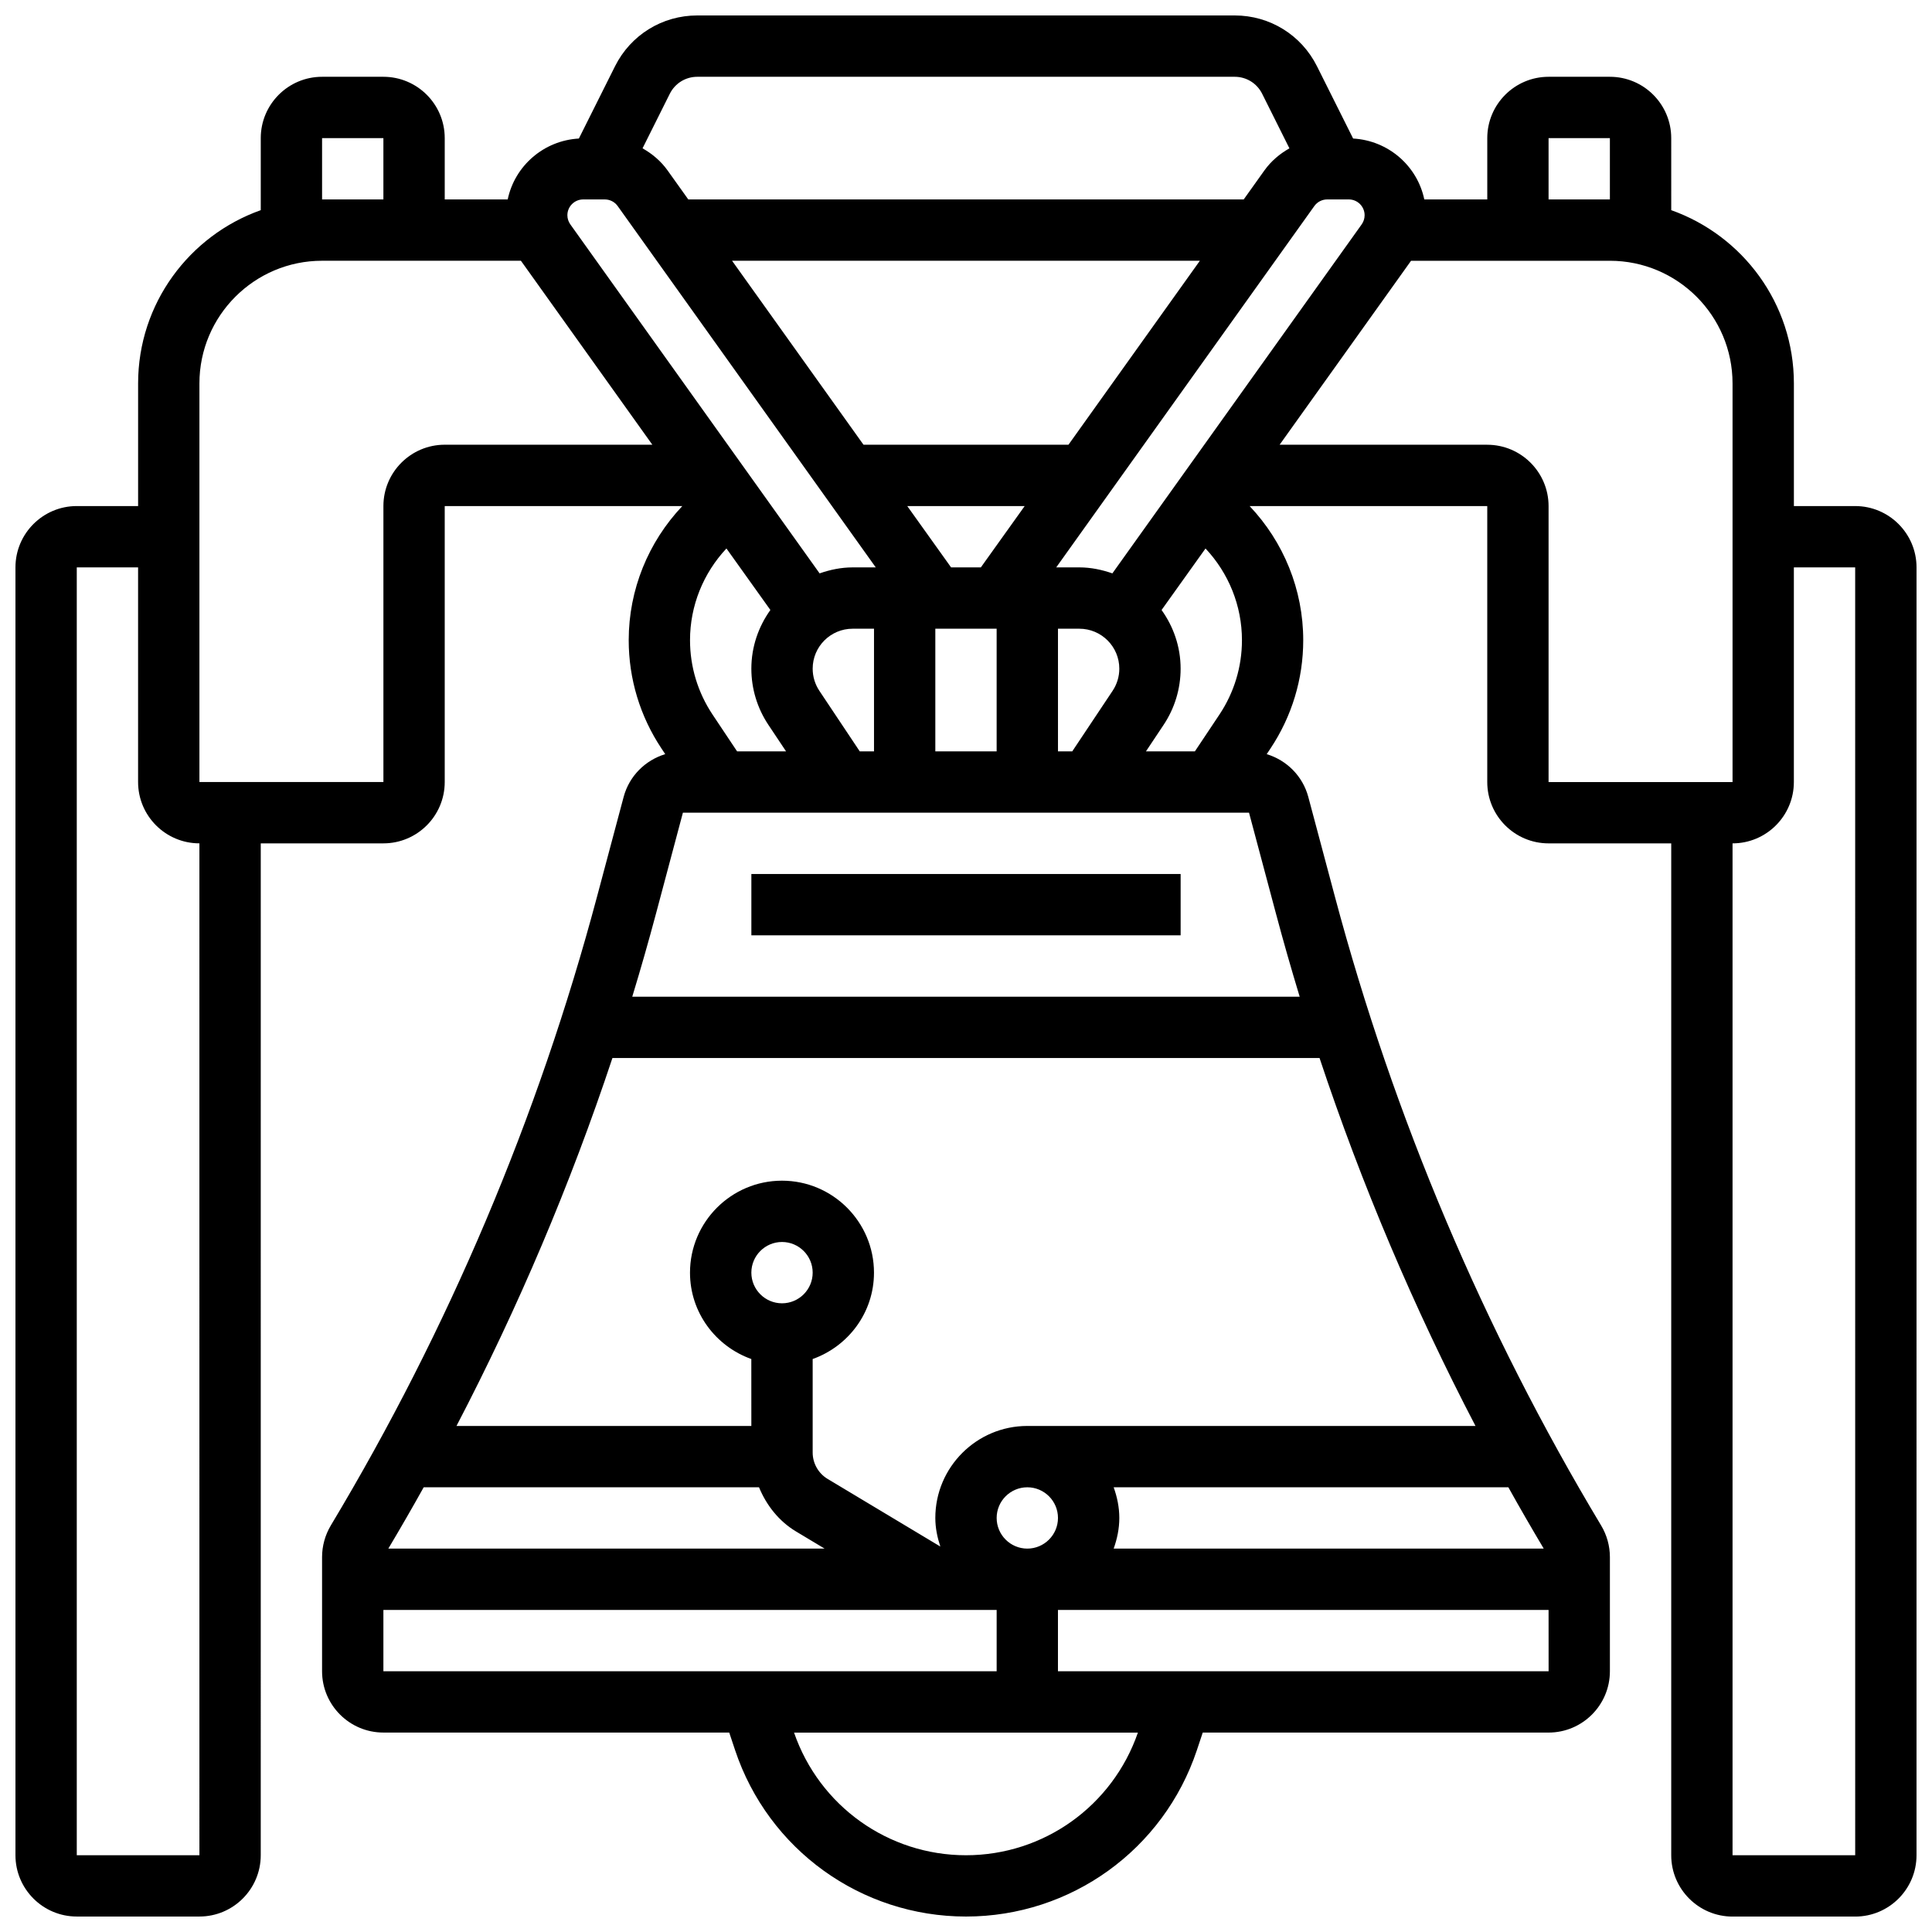 <?xml version="1.0" encoding="UTF-8"?>
<!-- Uploaded to: ICON Repo, www.svgrepo.com, Generator: ICON Repo Mixer Tools -->
<svg width="800px" height="800px" version="1.1" viewBox="144 144 512 512" xmlns="http://www.w3.org/2000/svg">
 <defs>
  <clipPath id="a">
   <path d="m148.09 148.09h503.81v503.81h-503.81z"/>
  </clipPath>
 </defs>
 <path d="m343.12 375.62h113.76v16.25h-113.76z"/>
 <g clip-path="url(#a)">
  <path d="m635.65 278.11h-16.25v-32.504c0-21.184-13.594-39.199-32.504-45.91l-0.004-19.098c0-8.965-7.289-16.25-16.25-16.25h-16.25c-8.965 0-16.25 7.289-16.25 16.25v16.25h-16.691c-1.859-8.898-9.539-15.609-18.859-16.137l-9.574-19.145c-4.156-8.312-12.516-13.473-21.805-13.473h-142.43c-9.289 0-17.641 5.16-21.801 13.473l-9.574 19.145c-9.32 0.527-16.996 7.242-18.859 16.137h-16.691v-16.25c0-8.965-7.289-16.25-16.25-16.25h-16.25c-8.965-0.004-16.254 7.285-16.254 16.25v19.098c-18.91 6.711-32.504 24.727-32.504 45.91v32.504h-16.254c-8.965 0-16.25 7.289-16.25 16.25v341.29c0 8.965 7.289 16.25 16.25 16.25h32.504c8.965 0 16.25-7.289 16.25-16.25l0.004-268.15h32.504c8.965 0 16.25-7.289 16.25-16.25v-73.133h62.961c-9.004 9.512-14.203 22.148-14.203 35.531 0 10.262 3.008 20.191 8.695 28.727l0.984 1.48c-5.281 1.602-9.539 5.793-11.02 11.328l-7.062 26.465c-15.625 58.578-39.363 114.65-70.551 166.63-1.504 2.531-2.309 5.422-2.309 8.367v30.25c0 8.965 7.289 16.25 16.25 16.25h91.652l1.551 4.656c8.805 26.379 33.395 44.102 61.195 44.102s52.387-17.723 61.188-44.098l1.551-4.656h91.652c8.965 0 16.25-7.289 16.25-16.25v-30.254c0-2.941-0.805-5.844-2.316-8.363-31.188-51.98-54.922-108.05-70.551-166.63l-7.062-26.465c-1.48-5.535-5.738-9.727-11.02-11.328l0.984-1.48c5.688-8.531 8.695-18.461 8.695-28.727 0-13.383-5.199-26.02-14.203-35.535l62.973 0.004v73.133c0 8.965 7.289 16.25 16.25 16.25h32.504v268.16c0 8.965 7.289 16.25 16.25 16.25h32.504c8.965 0 16.25-7.289 16.25-16.25l0.004-341.3c0-8.961-7.289-16.25-16.25-16.25zm-81.262-97.512h16.25v16.25h-16.25zm-81.258 133.05c0 7.047-2.062 13.855-5.965 19.715l-6.508 9.758h-12.969l4.688-7.035c2.941-4.422 4.5-9.574 4.5-14.883 0-5.809-1.902-11.148-5.047-15.547l11.645-16.301c6.121 6.519 9.656 15.152 9.656 24.293zm-133.79 29.473-6.508-9.758c-3.902-5.859-5.969-12.672-5.969-19.715 0-9.141 3.535-17.77 9.652-24.297l11.645 16.301c-3.141 4.394-5.043 9.742-5.043 15.551 0 5.305 1.559 10.457 4.512 14.887l4.688 7.031zm32.504 0-10.695-16.039c-1.164-1.75-1.781-3.781-1.781-5.879 0-5.84 4.746-10.586 10.59-10.586h5.664v32.504zm55.312-81.262h-54.32l-34.828-48.754h123.97zm-11.605 16.254-11.613 16.25h-7.891l-11.613-16.25zm-23.68 32.504h16.25v32.504h-16.25zm32.504 0h5.664c5.844 0 10.59 4.746 10.59 10.586 0 2.098-0.617 4.129-1.781 5.875l-10.691 16.043h-3.781zm14.418-14.668c-2.754-0.957-5.672-1.586-8.754-1.586h-6.129l68.406-95.766c0.781-1.086 2.051-1.746 3.398-1.746h5.738c2.305 0 4.184 1.879 4.184 4.188 0 0.863-0.277 1.723-0.781 2.43zm-110.01-131.6h142.43c3.098 0 5.883 1.723 7.266 4.492l7.231 14.473c-2.566 1.445-4.867 3.387-6.629 5.852l-5.488 7.688h-147.19l-5.492-7.695c-1.754-2.461-4.062-4.402-6.629-5.852l7.231-14.473c1.387-2.758 4.176-4.484 7.269-4.484zm-30.234 32.504h5.738c1.348 0 2.617 0.656 3.398 1.746l68.398 95.766h-6.129c-3.078 0-5.988 0.625-8.75 1.586l-66.062-92.488c-0.504-0.699-0.781-1.562-0.781-2.422 0-2.309 1.879-4.188 4.188-4.188zm-69.195-16.25h16.25v16.25h-16.25zm-32.504 455.05h-32.504v-341.29h16.25v56.883c0 8.965 7.289 16.25 16.25 16.25zm48.758-357.54v73.133h-48.758v-105.64c0-17.926 14.578-32.504 32.504-32.504h52.695l34.828 48.754h-55.02c-8.961 0-16.25 7.289-16.25 16.254zm289.41 243.78h-118.77c-13.441 0-24.379 10.938-24.379 24.379 0 2.656 0.535 5.176 1.324 7.574l-29.879-17.926c-2.438-1.461-3.949-4.137-3.949-6.973v-24.793c9.434-3.363 16.25-12.301 16.25-22.883 0-13.441-10.938-24.379-24.379-24.379-13.441 0-24.379 10.938-24.379 24.379 0 10.578 6.816 19.52 16.25 22.883l0.008 17.738h-78.141c16.348-31.359 30.164-63.953 41.328-97.512h187.39c11.164 33.562 24.98 66.156 41.328 97.512zm-189.87 16.254c1.973 4.777 5.266 8.98 9.801 11.703l7.582 4.547h-115.62c3.203-5.379 6.332-10.793 9.371-16.25zm-2.031-56.883c0-4.484 3.648-8.125 8.125-8.125 4.477 0 8.125 3.641 8.125 8.125 0 4.484-3.648 8.125-8.125 8.125-4.477 0-8.125-3.641-8.125-8.125zm65.008 65.008c0-4.484 3.648-8.125 8.125-8.125s8.125 3.641 8.125 8.125-3.648 8.125-8.125 8.125-8.125-3.641-8.125-8.125zm31.008-8.125h104.6c3.039 5.461 6.168 10.871 9.371 16.25h-113.97c0.91-2.551 1.496-5.266 1.496-8.125s-0.586-5.574-1.496-8.125zm-193.53 32.504h162.52v16.25h-162.52zm154.39 65.008c-20.617 0-38.844-13.059-45.562-32.504h91.125c-6.723 19.445-24.949 32.504-45.562 32.504zm24.375-48.758v-16.25h130.02l0.008 16.25zm64.059-178.77h-176.87c2.25-7.387 4.371-14.812 6.363-22.289l7.055-26.469h150.03l7.062 26.465c1.988 7.481 4.117 14.906 6.359 22.293zm49.707-146.27h-55.02l34.828-48.754h52.695c17.926 0 32.504 14.578 32.504 32.504v105.64h-48.754v-73.133c-0.004-8.965-7.293-16.254-16.254-16.254zm97.512 373.8h-32.504v-268.16c8.965 0 16.25-7.289 16.25-16.25v-56.883h16.25z"/>
 </g>
</svg>